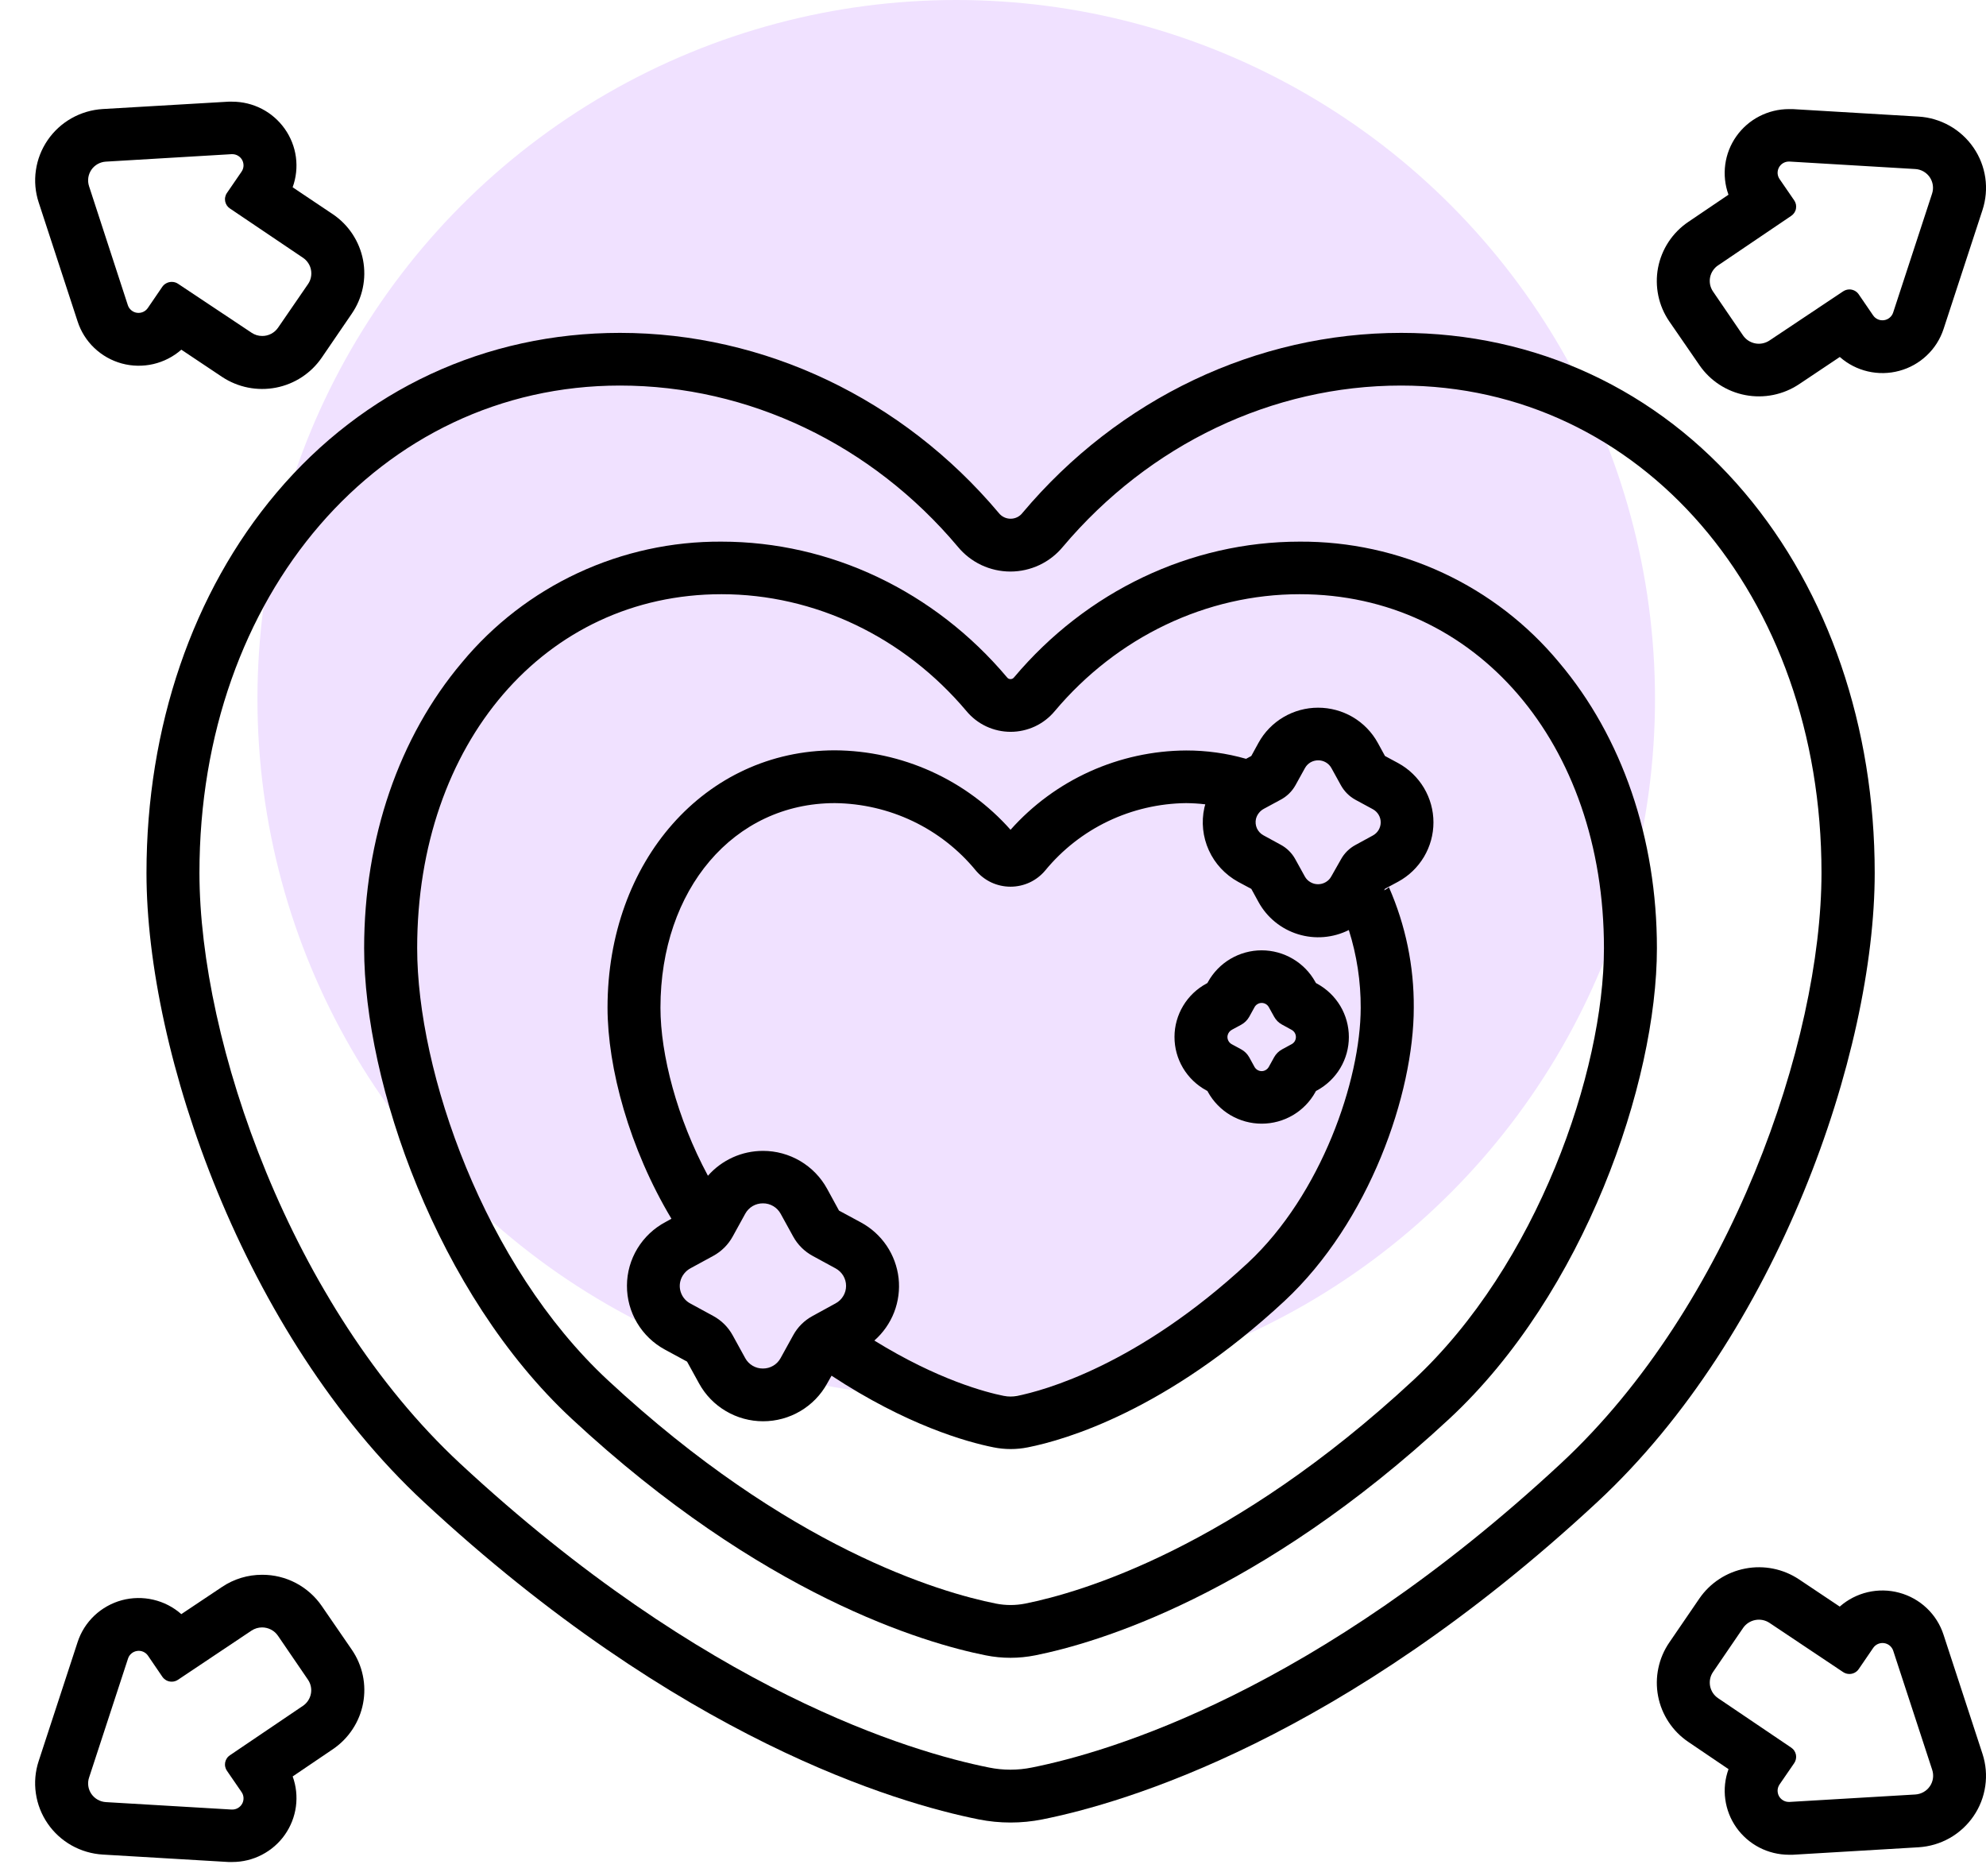 <svg width="54" height="51" viewBox="0 0 54 51" fill="none" xmlns="http://www.w3.org/2000/svg">
<circle cx="26" cy="19" r="19" fill="#F0E1FF"/>
<path d="M27.477 49.544C27.187 49.544 26.897 49.516 26.612 49.459C24.391 49.016 18.477 47.289 11.525 40.831C6.627 36.279 3.983 28.624 3.983 23.731C3.983 19.765 5.239 16.094 7.518 13.396C9.885 10.593 13.203 9.049 16.858 9.049C20.783 9.049 24.542 10.839 27.154 13.941C27.192 13.991 27.241 14.031 27.298 14.059C27.354 14.087 27.416 14.101 27.479 14.101C27.541 14.101 27.603 14.087 27.66 14.059C27.716 14.031 27.765 13.991 27.803 13.941C30.421 10.829 34.174 9.049 38.099 9.049C41.755 9.049 45.072 10.593 47.439 13.396C49.72 16.094 50.974 19.765 50.974 23.731C50.974 28.624 48.333 36.279 43.432 40.831C36.482 47.289 30.563 49.016 28.342 49.459C28.057 49.516 27.768 49.544 27.477 49.544ZM16.857 10.481C10.339 10.481 5.423 16.178 5.423 23.726C5.423 28.317 7.907 35.504 12.506 39.78C19.186 45.985 24.792 47.63 26.892 48.049C27.276 48.127 27.672 48.127 28.056 48.049C30.157 47.63 35.764 45.987 42.444 39.78C47.045 35.504 49.527 28.317 49.527 23.726C49.527 16.173 44.611 10.481 38.093 10.481C34.596 10.481 31.25 12.079 28.901 14.863C28.728 15.073 28.51 15.243 28.263 15.36C28.016 15.476 27.746 15.537 27.473 15.537C27.199 15.537 26.929 15.476 26.682 15.36C26.435 15.243 26.217 15.073 26.044 14.863C23.704 12.079 20.354 10.481 16.857 10.481Z" fill="black"/>
<path d="M27.478 45.066C27.25 45.066 27.023 45.044 26.801 44.999C25.141 44.668 20.723 43.38 15.544 38.567C11.881 35.163 9.901 29.436 9.901 25.776C9.901 22.793 10.846 20.038 12.561 18.008C13.418 16.974 14.496 16.143 15.716 15.575C16.937 15.007 18.269 14.716 19.616 14.724C22.577 14.724 25.407 16.069 27.381 18.413C27.392 18.428 27.406 18.44 27.423 18.449C27.439 18.457 27.458 18.461 27.477 18.461C27.495 18.461 27.514 18.457 27.53 18.449C27.547 18.44 27.561 18.428 27.573 18.413C29.546 16.069 32.375 14.724 35.337 14.724C36.684 14.716 38.017 15.007 39.237 15.575C40.457 16.143 41.535 16.974 42.392 18.008C44.107 20.036 45.052 22.796 45.052 25.776C45.052 29.436 43.074 35.163 39.409 38.567C34.23 43.38 29.804 44.668 28.15 44.999C27.929 45.043 27.703 45.066 27.478 45.066ZM19.618 16.153C14.822 16.153 11.343 20.2 11.343 25.774C11.343 29.133 13.16 34.39 16.527 37.519C21.436 42.08 25.544 43.286 27.083 43.593C27.343 43.644 27.611 43.644 27.872 43.593C29.409 43.286 33.514 42.08 38.428 37.519C41.796 34.39 43.612 29.133 43.612 25.774C43.612 20.2 40.13 16.153 35.338 16.153C32.805 16.153 30.378 17.312 28.68 19.33C28.534 19.506 28.351 19.648 28.143 19.746C27.935 19.843 27.709 19.894 27.479 19.894C27.249 19.894 27.023 19.843 26.815 19.746C26.607 19.648 26.424 19.506 26.278 19.33C24.577 17.312 22.151 16.153 19.618 16.153Z" fill="black"/>
<path d="M46.207 9.925C46.498 10.35 46.947 10.643 47.455 10.74C47.962 10.837 48.488 10.731 48.918 10.444L50.025 9.704C50.242 9.896 50.503 10.03 50.785 10.096C51.068 10.162 51.362 10.157 51.642 10.081C51.922 10.006 52.178 9.863 52.388 9.664C52.599 9.466 52.756 9.218 52.846 8.944L53.905 5.708C53.997 5.426 54.023 5.126 53.981 4.832C53.938 4.538 53.829 4.258 53.66 4.013C53.492 3.768 53.269 3.564 53.01 3.418C52.75 3.272 52.46 3.186 52.162 3.169L48.745 2.966H48.639C48.359 2.966 48.083 3.034 47.834 3.163C47.586 3.291 47.372 3.478 47.211 3.706C47.05 3.934 46.947 4.197 46.91 4.473C46.873 4.75 46.903 5.031 46.998 5.293L45.907 6.031C45.694 6.175 45.511 6.359 45.37 6.573C45.229 6.787 45.131 7.027 45.083 7.278C45.035 7.529 45.038 7.788 45.09 8.038C45.142 8.289 45.244 8.526 45.389 8.738L46.207 9.925ZM46.718 7.212L48.704 5.868C48.737 5.846 48.766 5.817 48.788 5.784C48.81 5.75 48.826 5.713 48.833 5.673C48.84 5.634 48.84 5.594 48.832 5.555C48.823 5.515 48.807 5.478 48.784 5.445L48.388 4.869C48.356 4.824 48.338 4.77 48.334 4.715C48.331 4.66 48.343 4.604 48.369 4.555C48.395 4.506 48.433 4.465 48.481 4.436C48.529 4.407 48.583 4.392 48.639 4.392H48.66L52.076 4.595C52.155 4.599 52.231 4.622 52.299 4.66C52.367 4.699 52.426 4.753 52.47 4.817C52.514 4.882 52.543 4.955 52.554 5.033C52.565 5.11 52.558 5.189 52.534 5.263L51.475 8.498C51.457 8.552 51.424 8.6 51.38 8.636C51.337 8.673 51.283 8.696 51.227 8.704C51.17 8.712 51.112 8.704 51.06 8.681C51.008 8.658 50.963 8.621 50.931 8.574L50.537 7.998C50.509 7.958 50.472 7.926 50.429 7.903C50.386 7.881 50.337 7.868 50.289 7.868C50.227 7.868 50.167 7.886 50.116 7.92L48.113 9.256C47.999 9.332 47.86 9.361 47.725 9.335C47.59 9.309 47.47 9.231 47.393 9.118L46.578 7.925C46.54 7.869 46.513 7.806 46.499 7.74C46.486 7.674 46.485 7.606 46.498 7.54C46.511 7.473 46.537 7.41 46.575 7.354C46.612 7.298 46.661 7.249 46.717 7.212H46.718Z" fill="black"/>
<path d="M9.049 5.823L7.957 5.091C8.052 4.829 8.083 4.548 8.046 4.271C8.009 3.995 7.905 3.732 7.744 3.504C7.583 3.276 7.37 3.089 7.121 2.96C6.873 2.832 6.596 2.764 6.316 2.764H6.21L2.794 2.964C2.496 2.982 2.206 3.067 1.946 3.214C1.686 3.36 1.464 3.564 1.296 3.809C1.128 4.054 1.018 4.334 0.976 4.628C0.933 4.922 0.959 5.221 1.052 5.503L2.111 8.74C2.2 9.014 2.356 9.262 2.566 9.461C2.776 9.66 3.032 9.805 3.312 9.881C3.592 9.957 3.887 9.962 4.169 9.897C4.452 9.831 4.713 9.697 4.931 9.506L6.039 10.246C6.469 10.531 6.995 10.636 7.503 10.538C8.01 10.44 8.458 10.146 8.749 9.721L9.565 8.527C9.71 8.316 9.812 8.078 9.864 7.828C9.917 7.577 9.919 7.319 9.871 7.067C9.823 6.816 9.725 6.577 9.584 6.363C9.443 6.149 9.26 5.965 9.047 5.821L9.049 5.823ZM8.375 7.723L7.56 8.909C7.512 8.978 7.448 9.035 7.373 9.074C7.298 9.113 7.215 9.134 7.13 9.133C7.027 9.134 6.927 9.103 6.842 9.046L4.844 7.716C4.792 7.68 4.73 7.662 4.667 7.663C4.617 7.663 4.568 7.676 4.524 7.699C4.479 7.722 4.442 7.755 4.413 7.796L4.019 8.373C3.987 8.42 3.942 8.457 3.89 8.48C3.838 8.503 3.78 8.511 3.723 8.503C3.667 8.495 3.613 8.471 3.57 8.434C3.526 8.398 3.493 8.35 3.476 8.296L2.421 5.061C2.397 4.987 2.39 4.908 2.401 4.831C2.412 4.754 2.441 4.68 2.485 4.615C2.529 4.551 2.588 4.497 2.656 4.459C2.724 4.421 2.801 4.398 2.879 4.394L6.296 4.191H6.316C6.372 4.191 6.427 4.206 6.474 4.235C6.522 4.264 6.561 4.305 6.587 4.354C6.612 4.403 6.624 4.459 6.621 4.514C6.617 4.569 6.599 4.623 6.567 4.668L6.171 5.245C6.148 5.277 6.132 5.315 6.124 5.354C6.115 5.393 6.115 5.433 6.122 5.472C6.13 5.512 6.145 5.549 6.167 5.583C6.189 5.616 6.218 5.645 6.251 5.667L8.238 7.007C8.295 7.045 8.343 7.094 8.38 7.15C8.418 7.207 8.444 7.27 8.456 7.337C8.469 7.403 8.468 7.472 8.454 7.538C8.441 7.604 8.414 7.667 8.375 7.723Z" fill="black"/>
<path d="M52.844 44.435C52.755 44.161 52.598 43.914 52.388 43.715C52.178 43.516 51.921 43.372 51.641 43.297C51.361 43.221 51.066 43.216 50.784 43.282C50.502 43.348 50.24 43.483 50.023 43.674L48.916 42.934C48.487 42.648 47.961 42.542 47.454 42.64C46.946 42.737 46.498 43.03 46.206 43.455L45.39 44.648C45.245 44.859 45.143 45.097 45.091 45.348C45.038 45.598 45.036 45.856 45.084 46.108C45.132 46.359 45.23 46.599 45.371 46.812C45.512 47.026 45.695 47.211 45.908 47.354L46.999 48.093C46.904 48.355 46.873 48.636 46.911 48.912C46.948 49.188 47.051 49.452 47.212 49.68C47.373 49.908 47.587 50.094 47.835 50.223C48.084 50.352 48.36 50.419 48.64 50.42H48.746L52.163 50.217C52.461 50.199 52.751 50.114 53.01 49.968C53.27 49.821 53.492 49.617 53.66 49.372C53.829 49.127 53.938 48.847 53.98 48.553C54.023 48.259 53.997 47.96 53.905 47.678L52.844 44.435ZM52.076 48.782L48.659 48.984H48.639C48.583 48.984 48.528 48.969 48.481 48.94C48.433 48.911 48.394 48.87 48.368 48.821C48.343 48.772 48.331 48.717 48.334 48.661C48.338 48.606 48.356 48.553 48.388 48.507L48.784 47.931C48.807 47.898 48.823 47.861 48.831 47.822C48.84 47.782 48.84 47.742 48.833 47.703C48.825 47.663 48.81 47.626 48.788 47.593C48.766 47.559 48.737 47.531 48.704 47.508L46.717 46.165C46.66 46.127 46.612 46.078 46.574 46.022C46.537 45.965 46.511 45.901 46.498 45.835C46.486 45.768 46.486 45.7 46.5 45.634C46.514 45.567 46.541 45.505 46.58 45.449L47.395 44.255C47.472 44.142 47.592 44.065 47.727 44.039C47.862 44.013 48.002 44.042 48.115 44.118L50.113 45.453C50.164 45.488 50.224 45.506 50.286 45.506C50.336 45.506 50.385 45.494 50.429 45.471C50.473 45.448 50.511 45.414 50.539 45.373L50.933 44.797C50.965 44.75 51.01 44.713 51.062 44.69C51.115 44.667 51.172 44.659 51.229 44.667C51.286 44.675 51.339 44.699 51.383 44.735C51.426 44.772 51.459 44.819 51.477 44.873L52.536 48.108C52.561 48.183 52.569 48.263 52.558 48.341C52.547 48.419 52.519 48.493 52.474 48.558C52.429 48.624 52.37 48.678 52.301 48.716C52.232 48.755 52.155 48.777 52.076 48.782Z" fill="black"/>
<path d="M8.749 43.658C8.569 43.396 8.327 43.182 8.045 43.033C7.763 42.885 7.448 42.808 7.129 42.809C6.74 42.808 6.36 42.923 6.038 43.139L4.93 43.879C4.713 43.687 4.452 43.553 4.169 43.487C3.887 43.421 3.592 43.426 3.312 43.501C3.033 43.577 2.776 43.721 2.566 43.919C2.356 44.118 2.199 44.366 2.11 44.64L1.051 47.875C0.958 48.158 0.932 48.457 0.975 48.751C1.017 49.045 1.127 49.325 1.295 49.57C1.463 49.816 1.686 50.019 1.946 50.166C2.206 50.312 2.496 50.397 2.794 50.415L6.211 50.617H6.316C6.597 50.617 6.873 50.55 7.121 50.421C7.37 50.292 7.584 50.106 7.745 49.877C7.905 49.649 8.009 49.386 8.046 49.11C8.083 48.834 8.053 48.553 7.958 48.291L9.049 47.552C9.262 47.408 9.444 47.224 9.585 47.01C9.727 46.796 9.824 46.557 9.872 46.305C9.92 46.054 9.918 45.796 9.865 45.545C9.813 45.295 9.711 45.057 9.566 44.846L8.749 43.658ZM8.237 46.372L6.252 47.715C6.218 47.738 6.189 47.766 6.167 47.8C6.145 47.833 6.13 47.871 6.122 47.91C6.115 47.949 6.115 47.99 6.124 48.029C6.132 48.068 6.148 48.105 6.171 48.138L6.567 48.714C6.599 48.76 6.618 48.813 6.621 48.868C6.624 48.924 6.613 48.979 6.587 49.028C6.561 49.077 6.522 49.118 6.474 49.147C6.427 49.176 6.372 49.191 6.316 49.191H6.296L2.879 48.989C2.801 48.984 2.725 48.962 2.656 48.923C2.588 48.885 2.53 48.831 2.485 48.767C2.441 48.703 2.412 48.629 2.401 48.552C2.39 48.474 2.397 48.396 2.422 48.322L3.481 45.087C3.498 45.032 3.531 44.984 3.575 44.948C3.618 44.911 3.672 44.888 3.728 44.88C3.785 44.871 3.843 44.879 3.895 44.902C3.947 44.925 3.992 44.962 4.024 45.009L4.418 45.587C4.447 45.626 4.484 45.658 4.527 45.681C4.57 45.703 4.618 45.715 4.667 45.715C4.728 45.716 4.789 45.697 4.84 45.663L6.837 44.328C6.923 44.271 7.023 44.24 7.126 44.24C7.211 44.24 7.296 44.261 7.372 44.301C7.448 44.341 7.512 44.399 7.56 44.47L8.375 45.663C8.451 45.775 8.479 45.913 8.453 46.045C8.427 46.178 8.35 46.295 8.238 46.372H8.237Z" fill="black"/>
<path d="M37.634 24.204L37.658 24.161L38.018 23.967C38.309 23.809 38.55 23.575 38.719 23.292C38.887 23.009 38.976 22.686 38.976 22.356C38.976 22.027 38.887 21.704 38.719 21.421C38.55 21.137 38.309 20.904 38.018 20.745L37.658 20.551L37.462 20.193C37.303 19.904 37.068 19.662 36.783 19.494C36.497 19.326 36.171 19.238 35.839 19.238C35.508 19.238 35.182 19.327 34.897 19.495C34.612 19.663 34.378 19.904 34.219 20.193L34.023 20.551L33.881 20.628C33.352 20.477 32.804 20.4 32.253 20.401C31.349 20.406 30.457 20.601 29.634 20.972C28.811 21.344 28.076 21.884 27.477 22.557C26.879 21.883 26.145 21.343 25.322 20.971C24.499 20.599 23.607 20.403 22.703 20.397C19.178 20.397 16.519 23.404 16.519 27.391C16.519 29.027 17.113 31.224 18.257 33.131L18.099 33.218C17.782 33.385 17.518 33.634 17.332 33.939C17.147 34.243 17.048 34.592 17.047 34.948C17.045 35.304 17.14 35.654 17.322 35.96C17.504 36.267 17.766 36.519 18.081 36.689L18.681 37.014L19.009 37.61C19.18 37.921 19.431 38.18 19.738 38.36C20.044 38.541 20.393 38.636 20.749 38.636C21.105 38.636 21.455 38.541 21.761 38.36C22.067 38.18 22.319 37.921 22.49 37.61L22.61 37.397C24.651 38.74 26.274 39.197 27.015 39.345C27.323 39.407 27.64 39.407 27.948 39.345C28.98 39.14 31.725 38.34 34.925 35.368C37.233 33.22 38.441 29.733 38.441 27.393C38.449 26.267 38.219 25.152 37.766 24.12C37.727 24.154 37.682 24.182 37.634 24.204ZM35.223 21.348L35.482 20.88C35.517 20.816 35.569 20.762 35.632 20.725C35.696 20.688 35.768 20.669 35.842 20.669C35.915 20.668 35.988 20.688 36.051 20.725C36.115 20.762 36.167 20.816 36.202 20.88L36.46 21.348C36.552 21.514 36.689 21.651 36.856 21.742L37.327 21.997C37.392 22.032 37.446 22.084 37.484 22.147C37.522 22.21 37.542 22.282 37.542 22.355C37.542 22.428 37.522 22.5 37.484 22.564C37.446 22.627 37.392 22.678 37.327 22.713L36.856 22.97C36.688 23.06 36.551 23.197 36.46 23.363L36.198 23.825C36.163 23.89 36.111 23.943 36.047 23.98C35.984 24.017 35.912 24.037 35.838 24.037C35.764 24.037 35.692 24.018 35.629 23.98C35.565 23.943 35.513 23.89 35.478 23.825L35.22 23.358C35.129 23.191 34.991 23.054 34.824 22.964L34.353 22.707C34.275 22.665 34.213 22.598 34.176 22.518C34.14 22.437 34.131 22.347 34.15 22.261C34.165 22.203 34.191 22.148 34.229 22.101C34.266 22.053 34.313 22.014 34.366 21.986L34.824 21.738C34.992 21.649 35.13 21.513 35.223 21.348ZM22.094 35.774C21.871 35.895 21.688 36.076 21.567 36.298L21.224 36.92C21.177 37.006 21.107 37.078 21.023 37.127C20.938 37.177 20.842 37.203 20.743 37.202C20.645 37.203 20.549 37.177 20.464 37.127C20.38 37.078 20.31 37.006 20.263 36.92L19.921 36.298C19.799 36.076 19.617 35.895 19.394 35.774L18.766 35.432C18.662 35.376 18.579 35.287 18.531 35.179C18.482 35.071 18.47 34.951 18.497 34.836C18.516 34.758 18.551 34.686 18.601 34.623C18.65 34.56 18.713 34.509 18.784 34.472L19.394 34.14C19.616 34.019 19.799 33.837 19.921 33.616L20.264 32.993C20.311 32.907 20.381 32.836 20.465 32.786C20.55 32.737 20.646 32.711 20.745 32.712C20.843 32.711 20.939 32.737 21.024 32.787C21.108 32.836 21.178 32.908 21.225 32.993L21.568 33.616C21.69 33.838 21.873 34.019 22.095 34.14L22.722 34.481C22.808 34.528 22.879 34.597 22.929 34.68C22.979 34.764 23.005 34.859 23.005 34.956C23.005 35.053 22.979 35.148 22.929 35.231C22.879 35.315 22.808 35.384 22.722 35.43L22.094 35.774ZM33.935 34.326C30.924 37.123 28.372 37.803 27.661 37.946C27.539 37.969 27.414 37.969 27.293 37.946C26.812 37.85 25.5 37.509 23.774 36.442C24.012 36.232 24.197 35.969 24.312 35.673C24.426 35.378 24.468 35.059 24.433 34.745C24.397 34.43 24.286 34.128 24.109 33.865C23.931 33.602 23.693 33.385 23.413 33.233L22.813 32.909L22.487 32.312C22.316 32.001 22.064 31.742 21.757 31.561C21.451 31.381 21.101 31.285 20.745 31.286C20.461 31.286 20.181 31.346 19.923 31.463C19.665 31.58 19.435 31.75 19.249 31.962C18.408 30.397 17.958 28.666 17.958 27.394C17.958 24.173 19.953 21.832 22.701 21.832C23.435 21.84 24.159 22.008 24.82 22.323C25.482 22.639 26.066 23.096 26.53 23.661C26.645 23.799 26.79 23.911 26.953 23.988C27.117 24.064 27.295 24.104 27.476 24.104C27.657 24.104 27.836 24.064 27.999 23.988C28.163 23.911 28.307 23.799 28.422 23.661C28.887 23.096 29.47 22.639 30.132 22.323C30.794 22.008 31.517 21.84 32.251 21.832C32.425 21.834 32.599 21.844 32.772 21.865C32.764 21.896 32.754 21.926 32.747 21.957C32.661 22.346 32.704 22.752 32.869 23.115C33.034 23.478 33.313 23.778 33.664 23.971L34.024 24.164L34.22 24.522C34.45 24.941 34.834 25.254 35.293 25.396C35.751 25.538 36.246 25.497 36.675 25.282C36.892 25.967 37.001 26.68 36.998 27.398C36.995 29.372 35.923 32.473 33.935 34.326Z" fill="black"/>
<path d="M35.811 26.74L35.781 26.723L35.765 26.695C35.622 26.435 35.41 26.217 35.153 26.066C34.896 25.914 34.603 25.834 34.304 25.834C34.005 25.834 33.713 25.915 33.456 26.066C33.199 26.218 32.988 26.435 32.845 26.695L32.83 26.723L32.808 26.735C32.545 26.876 32.324 27.086 32.171 27.341C32.017 27.597 31.935 27.889 31.935 28.186C31.934 28.484 32.014 28.776 32.166 29.032C32.319 29.289 32.538 29.499 32.801 29.642L32.83 29.657L32.845 29.686C32.989 29.946 33.2 30.163 33.457 30.315C33.714 30.466 34.007 30.546 34.306 30.546C34.605 30.546 34.898 30.466 35.155 30.315C35.412 30.163 35.623 29.946 35.766 29.686L35.782 29.657L35.811 29.642C36.073 29.499 36.291 29.29 36.444 29.034C36.596 28.779 36.676 28.488 36.676 28.191C36.676 27.894 36.596 27.603 36.444 27.347C36.291 27.092 36.073 26.882 35.811 26.74ZM35.118 28.386L34.86 28.526C34.768 28.576 34.693 28.651 34.643 28.742L34.501 28.999C34.482 29.034 34.454 29.064 34.419 29.085C34.385 29.107 34.345 29.118 34.304 29.118C34.264 29.118 34.224 29.106 34.189 29.085C34.155 29.064 34.127 29.034 34.108 28.999L33.967 28.742C33.916 28.651 33.841 28.576 33.749 28.526L33.491 28.386C33.449 28.363 33.415 28.327 33.395 28.283C33.374 28.238 33.369 28.189 33.38 28.142C33.388 28.11 33.403 28.08 33.423 28.054C33.444 28.028 33.47 28.006 33.5 27.991L33.751 27.855C33.842 27.805 33.917 27.73 33.968 27.639L34.109 27.383C34.128 27.347 34.156 27.317 34.191 27.296C34.225 27.275 34.265 27.264 34.305 27.264C34.346 27.264 34.386 27.275 34.42 27.296C34.455 27.317 34.483 27.347 34.502 27.383L34.644 27.639C34.694 27.73 34.769 27.805 34.861 27.854L35.119 27.995C35.154 28.014 35.184 28.043 35.205 28.077C35.225 28.111 35.236 28.151 35.236 28.191C35.236 28.231 35.225 28.27 35.205 28.305C35.184 28.339 35.154 28.367 35.119 28.386H35.118Z" fill="black"/>
</svg>
